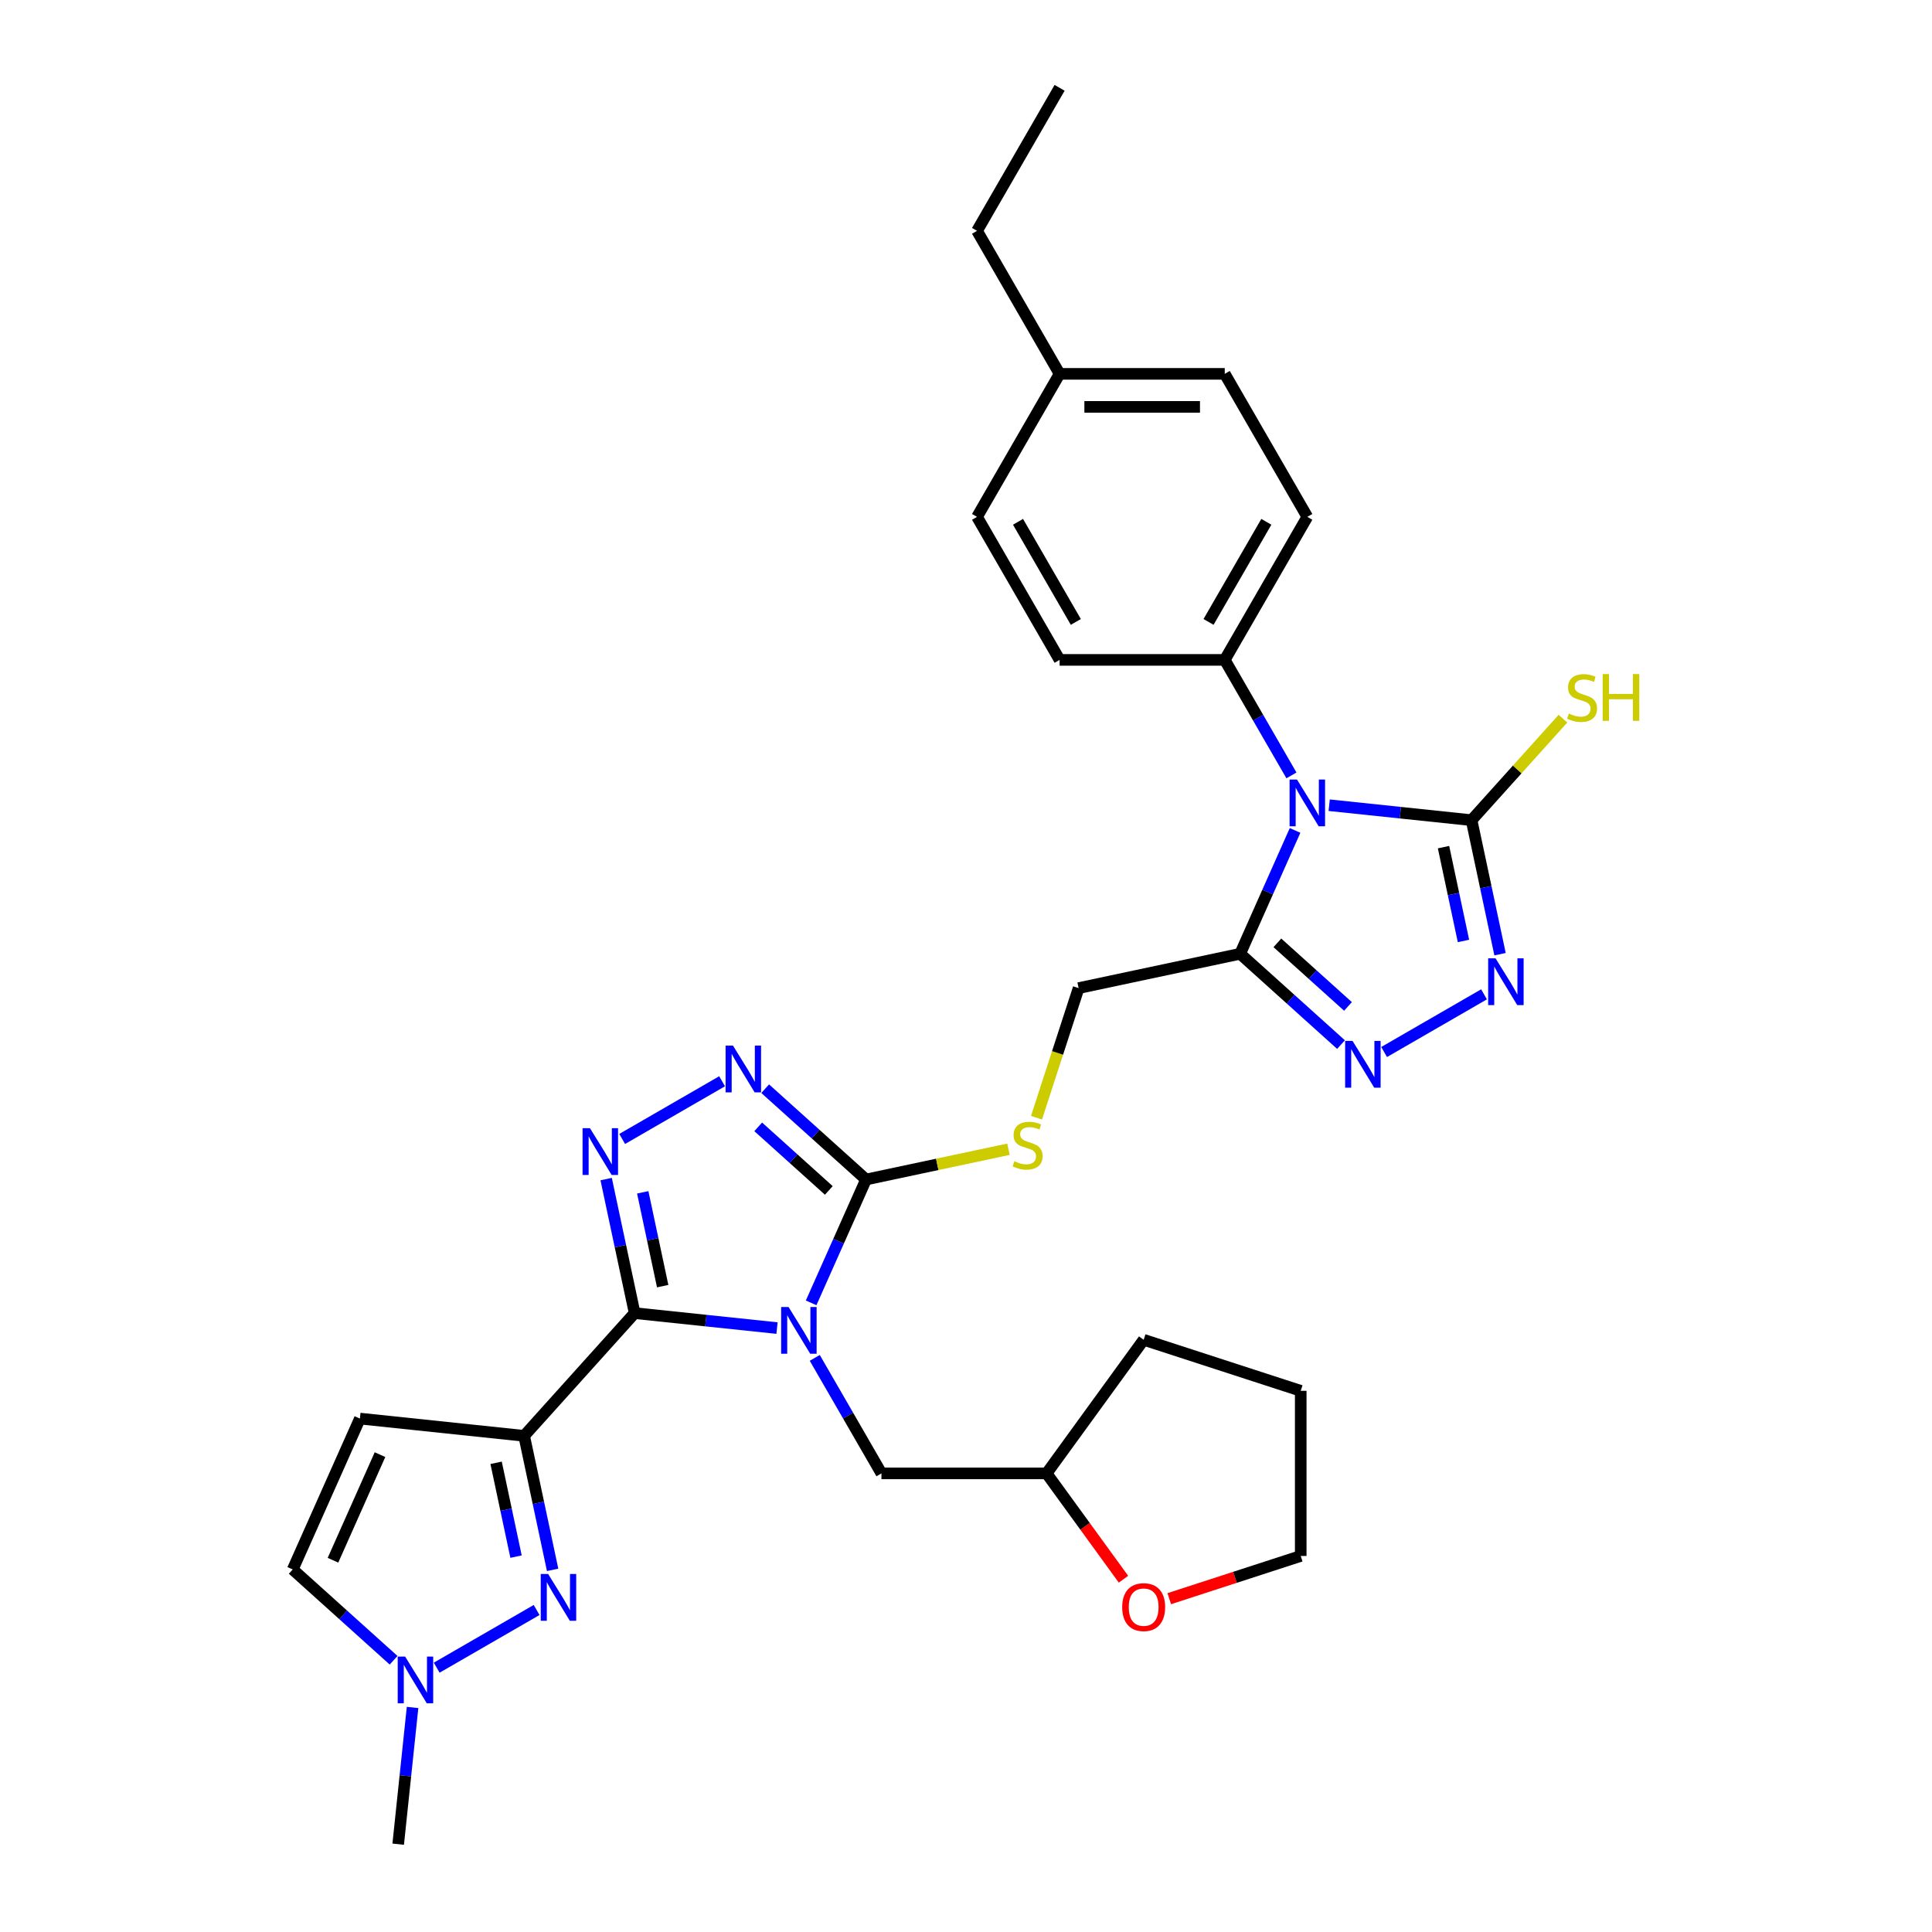 <?xml version='1.0' encoding='iso-8859-1'?>
<svg version='1.1' baseProfile='full'
              xmlns='http://www.w3.org/2000/svg'
                      xmlns:rdkit='http://www.rdkit.org/xml'
                      xmlns:xlink='http://www.w3.org/1999/xlink'
                  xml:space='preserve'
width='1000px' height='1000px' viewBox='0 0 1000 1000'>
<!-- END OF HEADER -->
<rect style='opacity:1.0;fill:#FFFFFF;stroke:none' width='1000' height='1000' x='0' y='0'> </rect>
<path class='bond-0' d='M 402.182,687.41 L 365.336,683.537' style='fill:none;fill-rule:evenodd;stroke:#0000FF;stroke-width:6px;stroke-linecap:butt;stroke-linejoin:miter;stroke-opacity:1' />
<path class='bond-0' d='M 365.336,683.537 L 328.49,679.664' style='fill:none;fill-rule:evenodd;stroke:#000000;stroke-width:6px;stroke-linecap:butt;stroke-linejoin:miter;stroke-opacity:1' />
<path class='bond-4' d='M 419.84,674.358 L 434.053,642.435' style='fill:none;fill-rule:evenodd;stroke:#0000FF;stroke-width:6px;stroke-linecap:butt;stroke-linejoin:miter;stroke-opacity:1' />
<path class='bond-4' d='M 434.053,642.435 L 448.266,610.511' style='fill:none;fill-rule:evenodd;stroke:#000000;stroke-width:6px;stroke-linecap:butt;stroke-linejoin:miter;stroke-opacity:1' />
<path class='bond-16' d='M 421.721,702.84 L 438.98,732.732' style='fill:none;fill-rule:evenodd;stroke:#0000FF;stroke-width:6px;stroke-linecap:butt;stroke-linejoin:miter;stroke-opacity:1' />
<path class='bond-16' d='M 438.98,732.732 L 456.238,762.625' style='fill:none;fill-rule:evenodd;stroke:#000000;stroke-width:6px;stroke-linecap:butt;stroke-linejoin:miter;stroke-opacity:1' />
<path class='bond-2' d='M 328.49,679.664 L 271.294,743.187' style='fill:none;fill-rule:evenodd;stroke:#000000;stroke-width:6px;stroke-linecap:butt;stroke-linejoin:miter;stroke-opacity:1' />
<path class='bond-3' d='M 328.49,679.664 L 321.117,644.979' style='fill:none;fill-rule:evenodd;stroke:#000000;stroke-width:6px;stroke-linecap:butt;stroke-linejoin:miter;stroke-opacity:1' />
<path class='bond-3' d='M 321.117,644.979 L 313.745,610.295' style='fill:none;fill-rule:evenodd;stroke:#0000FF;stroke-width:6px;stroke-linecap:butt;stroke-linejoin:miter;stroke-opacity:1' />
<path class='bond-3' d='M 343,665.704 L 337.839,641.425' style='fill:none;fill-rule:evenodd;stroke:#000000;stroke-width:6px;stroke-linecap:butt;stroke-linejoin:miter;stroke-opacity:1' />
<path class='bond-3' d='M 337.839,641.425 L 332.679,617.146' style='fill:none;fill-rule:evenodd;stroke:#0000FF;stroke-width:6px;stroke-linecap:butt;stroke-linejoin:miter;stroke-opacity:1' />
<path class='bond-1' d='M 670.327,429.826 L 656.114,461.749' style='fill:none;fill-rule:evenodd;stroke:#0000FF;stroke-width:6px;stroke-linecap:butt;stroke-linejoin:miter;stroke-opacity:1' />
<path class='bond-1' d='M 656.114,461.749 L 641.901,493.673' style='fill:none;fill-rule:evenodd;stroke:#000000;stroke-width:6px;stroke-linecap:butt;stroke-linejoin:miter;stroke-opacity:1' />
<path class='bond-5' d='M 687.985,416.774 L 724.831,420.647' style='fill:none;fill-rule:evenodd;stroke:#0000FF;stroke-width:6px;stroke-linecap:butt;stroke-linejoin:miter;stroke-opacity:1' />
<path class='bond-5' d='M 724.831,420.647 L 761.677,424.52' style='fill:none;fill-rule:evenodd;stroke:#000000;stroke-width:6px;stroke-linecap:butt;stroke-linejoin:miter;stroke-opacity:1' />
<path class='bond-15' d='M 668.446,401.344 L 651.187,371.452' style='fill:none;fill-rule:evenodd;stroke:#0000FF;stroke-width:6px;stroke-linecap:butt;stroke-linejoin:miter;stroke-opacity:1' />
<path class='bond-15' d='M 651.187,371.452 L 633.929,341.559' style='fill:none;fill-rule:evenodd;stroke:#000000;stroke-width:6px;stroke-linecap:butt;stroke-linejoin:miter;stroke-opacity:1' />
<path class='bond-8' d='M 271.294,743.187 L 278.666,777.871' style='fill:none;fill-rule:evenodd;stroke:#000000;stroke-width:6px;stroke-linecap:butt;stroke-linejoin:miter;stroke-opacity:1' />
<path class='bond-8' d='M 278.666,777.871 L 286.039,812.556' style='fill:none;fill-rule:evenodd;stroke:#0000FF;stroke-width:6px;stroke-linecap:butt;stroke-linejoin:miter;stroke-opacity:1' />
<path class='bond-8' d='M 256.784,757.146 L 261.944,781.426' style='fill:none;fill-rule:evenodd;stroke:#000000;stroke-width:6px;stroke-linecap:butt;stroke-linejoin:miter;stroke-opacity:1' />
<path class='bond-8' d='M 261.944,781.426 L 267.105,805.705' style='fill:none;fill-rule:evenodd;stroke:#0000FF;stroke-width:6px;stroke-linecap:butt;stroke-linejoin:miter;stroke-opacity:1' />
<path class='bond-11' d='M 271.294,743.187 L 186.284,734.252' style='fill:none;fill-rule:evenodd;stroke:#000000;stroke-width:6px;stroke-linecap:butt;stroke-linejoin:miter;stroke-opacity:1' />
<path class='bond-32' d='M 322.035,589.52 L 373.753,559.661' style='fill:none;fill-rule:evenodd;stroke:#0000FF;stroke-width:6px;stroke-linecap:butt;stroke-linejoin:miter;stroke-opacity:1' />
<path class='bond-6' d='M 448.266,610.511 L 422.164,587.008' style='fill:none;fill-rule:evenodd;stroke:#000000;stroke-width:6px;stroke-linecap:butt;stroke-linejoin:miter;stroke-opacity:1' />
<path class='bond-6' d='M 422.164,587.008 L 396.061,563.505' style='fill:none;fill-rule:evenodd;stroke:#0000FF;stroke-width:6px;stroke-linecap:butt;stroke-linejoin:miter;stroke-opacity:1' />
<path class='bond-6' d='M 428.996,616.165 L 410.725,599.713' style='fill:none;fill-rule:evenodd;stroke:#000000;stroke-width:6px;stroke-linecap:butt;stroke-linejoin:miter;stroke-opacity:1' />
<path class='bond-6' d='M 410.725,599.713 L 392.453,583.261' style='fill:none;fill-rule:evenodd;stroke:#0000FF;stroke-width:6px;stroke-linecap:butt;stroke-linejoin:miter;stroke-opacity:1' />
<path class='bond-13' d='M 448.266,610.511 L 485.122,602.677' style='fill:none;fill-rule:evenodd;stroke:#000000;stroke-width:6px;stroke-linecap:butt;stroke-linejoin:miter;stroke-opacity:1' />
<path class='bond-13' d='M 485.122,602.677 L 521.978,594.843' style='fill:none;fill-rule:evenodd;stroke:#CCCC00;stroke-width:6px;stroke-linecap:butt;stroke-linejoin:miter;stroke-opacity:1' />
<path class='bond-18' d='M 761.677,424.52 L 785.326,398.255' style='fill:none;fill-rule:evenodd;stroke:#000000;stroke-width:6px;stroke-linecap:butt;stroke-linejoin:miter;stroke-opacity:1' />
<path class='bond-18' d='M 785.326,398.255 L 808.975,371.991' style='fill:none;fill-rule:evenodd;stroke:#CCCC00;stroke-width:6px;stroke-linecap:butt;stroke-linejoin:miter;stroke-opacity:1' />
<path class='bond-35' d='M 761.677,424.52 L 769.05,459.205' style='fill:none;fill-rule:evenodd;stroke:#000000;stroke-width:6px;stroke-linecap:butt;stroke-linejoin:miter;stroke-opacity:1' />
<path class='bond-35' d='M 769.05,459.205 L 776.422,493.889' style='fill:none;fill-rule:evenodd;stroke:#0000FF;stroke-width:6px;stroke-linecap:butt;stroke-linejoin:miter;stroke-opacity:1' />
<path class='bond-35' d='M 747.167,438.48 L 752.328,462.759' style='fill:none;fill-rule:evenodd;stroke:#000000;stroke-width:6px;stroke-linecap:butt;stroke-linejoin:miter;stroke-opacity:1' />
<path class='bond-35' d='M 752.328,462.759 L 757.489,487.038' style='fill:none;fill-rule:evenodd;stroke:#0000FF;stroke-width:6px;stroke-linecap:butt;stroke-linejoin:miter;stroke-opacity:1' />
<path class='bond-7' d='M 641.901,493.673 L 558.291,511.445' style='fill:none;fill-rule:evenodd;stroke:#000000;stroke-width:6px;stroke-linecap:butt;stroke-linejoin:miter;stroke-opacity:1' />
<path class='bond-10' d='M 641.901,493.673 L 668.003,517.176' style='fill:none;fill-rule:evenodd;stroke:#000000;stroke-width:6px;stroke-linecap:butt;stroke-linejoin:miter;stroke-opacity:1' />
<path class='bond-10' d='M 668.003,517.176 L 694.106,540.679' style='fill:none;fill-rule:evenodd;stroke:#0000FF;stroke-width:6px;stroke-linecap:butt;stroke-linejoin:miter;stroke-opacity:1' />
<path class='bond-10' d='M 661.171,488.019 L 679.443,504.471' style='fill:none;fill-rule:evenodd;stroke:#000000;stroke-width:6px;stroke-linecap:butt;stroke-linejoin:miter;stroke-opacity:1' />
<path class='bond-10' d='M 679.443,504.471 L 697.714,520.923' style='fill:none;fill-rule:evenodd;stroke:#0000FF;stroke-width:6px;stroke-linecap:butt;stroke-linejoin:miter;stroke-opacity:1' />
<path class='bond-12' d='M 277.748,833.331 L 226.03,863.19' style='fill:none;fill-rule:evenodd;stroke:#0000FF;stroke-width:6px;stroke-linecap:butt;stroke-linejoin:miter;stroke-opacity:1' />
<path class='bond-9' d='M 768.132,514.664 L 716.414,544.523' style='fill:none;fill-rule:evenodd;stroke:#0000FF;stroke-width:6px;stroke-linecap:butt;stroke-linejoin:miter;stroke-opacity:1' />
<path class='bond-14' d='M 186.284,734.252 L 151.517,812.34' style='fill:none;fill-rule:evenodd;stroke:#000000;stroke-width:6px;stroke-linecap:butt;stroke-linejoin:miter;stroke-opacity:1' />
<path class='bond-14' d='M 196.687,752.918 L 172.35,807.58' style='fill:none;fill-rule:evenodd;stroke:#000000;stroke-width:6px;stroke-linecap:butt;stroke-linejoin:miter;stroke-opacity:1' />
<path class='bond-26' d='M 213.543,883.776 L 209.824,919.161' style='fill:none;fill-rule:evenodd;stroke:#0000FF;stroke-width:6px;stroke-linecap:butt;stroke-linejoin:miter;stroke-opacity:1' />
<path class='bond-26' d='M 209.824,919.161 L 206.105,954.545' style='fill:none;fill-rule:evenodd;stroke:#000000;stroke-width:6px;stroke-linecap:butt;stroke-linejoin:miter;stroke-opacity:1' />
<path class='bond-33' d='M 203.722,859.346 L 177.62,835.843' style='fill:none;fill-rule:evenodd;stroke:#0000FF;stroke-width:6px;stroke-linecap:butt;stroke-linejoin:miter;stroke-opacity:1' />
<path class='bond-33' d='M 177.62,835.843 L 151.517,812.34' style='fill:none;fill-rule:evenodd;stroke:#000000;stroke-width:6px;stroke-linecap:butt;stroke-linejoin:miter;stroke-opacity:1' />
<path class='bond-17' d='M 536.492,578.533 L 547.392,544.989' style='fill:none;fill-rule:evenodd;stroke:#CCCC00;stroke-width:6px;stroke-linecap:butt;stroke-linejoin:miter;stroke-opacity:1' />
<path class='bond-17' d='M 547.392,544.989 L 558.291,511.445' style='fill:none;fill-rule:evenodd;stroke:#000000;stroke-width:6px;stroke-linecap:butt;stroke-linejoin:miter;stroke-opacity:1' />
<path class='bond-20' d='M 633.929,341.559 L 676.668,267.533' style='fill:none;fill-rule:evenodd;stroke:#000000;stroke-width:6px;stroke-linecap:butt;stroke-linejoin:miter;stroke-opacity:1' />
<path class='bond-20' d='M 625.534,321.907 L 655.452,270.089' style='fill:none;fill-rule:evenodd;stroke:#000000;stroke-width:6px;stroke-linecap:butt;stroke-linejoin:miter;stroke-opacity:1' />
<path class='bond-21' d='M 633.929,341.559 L 548.451,341.559' style='fill:none;fill-rule:evenodd;stroke:#000000;stroke-width:6px;stroke-linecap:butt;stroke-linejoin:miter;stroke-opacity:1' />
<path class='bond-22' d='M 456.238,762.625 L 541.716,762.625' style='fill:none;fill-rule:evenodd;stroke:#000000;stroke-width:6px;stroke-linecap:butt;stroke-linejoin:miter;stroke-opacity:1' />
<path class='bond-19' d='M 581.513,817.401 L 561.615,790.013' style='fill:none;fill-rule:evenodd;stroke:#FF0000;stroke-width:6px;stroke-linecap:butt;stroke-linejoin:miter;stroke-opacity:1' />
<path class='bond-19' d='M 561.615,790.013 L 541.716,762.625' style='fill:none;fill-rule:evenodd;stroke:#000000;stroke-width:6px;stroke-linecap:butt;stroke-linejoin:miter;stroke-opacity:1' />
<path class='bond-27' d='M 605.208,827.473 L 639.231,816.419' style='fill:none;fill-rule:evenodd;stroke:#FF0000;stroke-width:6px;stroke-linecap:butt;stroke-linejoin:miter;stroke-opacity:1' />
<path class='bond-27' d='M 639.231,816.419 L 673.253,805.364' style='fill:none;fill-rule:evenodd;stroke:#000000;stroke-width:6px;stroke-linecap:butt;stroke-linejoin:miter;stroke-opacity:1' />
<path class='bond-23' d='M 676.668,267.533 L 633.929,193.507' style='fill:none;fill-rule:evenodd;stroke:#000000;stroke-width:6px;stroke-linecap:butt;stroke-linejoin:miter;stroke-opacity:1' />
<path class='bond-24' d='M 548.451,341.559 L 505.712,267.533' style='fill:none;fill-rule:evenodd;stroke:#000000;stroke-width:6px;stroke-linecap:butt;stroke-linejoin:miter;stroke-opacity:1' />
<path class='bond-24' d='M 556.845,321.907 L 526.928,270.089' style='fill:none;fill-rule:evenodd;stroke:#000000;stroke-width:6px;stroke-linecap:butt;stroke-linejoin:miter;stroke-opacity:1' />
<path class='bond-29' d='M 541.716,762.625 L 591.959,693.472' style='fill:none;fill-rule:evenodd;stroke:#000000;stroke-width:6px;stroke-linecap:butt;stroke-linejoin:miter;stroke-opacity:1' />
<path class='bond-36' d='M 633.929,193.507 L 548.451,193.507' style='fill:none;fill-rule:evenodd;stroke:#000000;stroke-width:6px;stroke-linecap:butt;stroke-linejoin:miter;stroke-opacity:1' />
<path class='bond-36' d='M 621.107,210.602 L 561.272,210.602' style='fill:none;fill-rule:evenodd;stroke:#000000;stroke-width:6px;stroke-linecap:butt;stroke-linejoin:miter;stroke-opacity:1' />
<path class='bond-25' d='M 505.712,267.533 L 548.451,193.507' style='fill:none;fill-rule:evenodd;stroke:#000000;stroke-width:6px;stroke-linecap:butt;stroke-linejoin:miter;stroke-opacity:1' />
<path class='bond-28' d='M 548.451,193.507 L 505.712,119.481' style='fill:none;fill-rule:evenodd;stroke:#000000;stroke-width:6px;stroke-linecap:butt;stroke-linejoin:miter;stroke-opacity:1' />
<path class='bond-34' d='M 673.253,805.364 L 673.253,719.886' style='fill:none;fill-rule:evenodd;stroke:#000000;stroke-width:6px;stroke-linecap:butt;stroke-linejoin:miter;stroke-opacity:1' />
<path class='bond-30' d='M 505.712,119.481 L 548.451,45.455' style='fill:none;fill-rule:evenodd;stroke:#000000;stroke-width:6px;stroke-linecap:butt;stroke-linejoin:miter;stroke-opacity:1' />
<path class='bond-31' d='M 591.959,693.472 L 673.253,719.886' style='fill:none;fill-rule:evenodd;stroke:#000000;stroke-width:6px;stroke-linecap:butt;stroke-linejoin:miter;stroke-opacity:1' />
<path  class='atom-0' d='M 408.149 676.495
L 416.081 689.317
Q 416.867 690.582, 418.132 692.873
Q 419.397 695.164, 419.466 695.301
L 419.466 676.495
L 422.68 676.495
L 422.68 700.703
L 419.363 700.703
L 410.85 686.684
Q 409.858 685.043, 408.798 683.163
Q 407.772 681.282, 407.465 680.701
L 407.465 700.703
L 404.319 700.703
L 404.319 676.495
L 408.149 676.495
' fill='#0000FF'/>
<path  class='atom-2' d='M 671.317 403.481
L 679.249 416.303
Q 680.036 417.568, 681.301 419.859
Q 682.566 422.15, 682.634 422.286
L 682.634 403.481
L 685.848 403.481
L 685.848 427.689
L 682.532 427.689
L 674.018 413.67
Q 673.026 412.029, 671.966 410.149
Q 670.941 408.268, 670.633 407.687
L 670.633 427.689
L 667.487 427.689
L 667.487 403.481
L 671.317 403.481
' fill='#0000FF'/>
<path  class='atom-4' d='M 305.367 583.95
L 313.299 596.772
Q 314.086 598.037, 315.351 600.328
Q 316.616 602.619, 316.684 602.756
L 316.684 583.95
L 319.898 583.95
L 319.898 608.158
L 316.582 608.158
L 308.068 594.139
Q 307.076 592.498, 306.017 590.618
Q 304.991 588.737, 304.683 588.156
L 304.683 608.158
L 301.538 608.158
L 301.538 583.95
L 305.367 583.95
' fill='#0000FF'/>
<path  class='atom-7' d='M 379.393 541.211
L 387.325 554.033
Q 388.112 555.298, 389.377 557.589
Q 390.642 559.88, 390.71 560.017
L 390.71 541.211
L 393.924 541.211
L 393.924 565.419
L 390.608 565.419
L 382.094 551.4
Q 381.103 549.759, 380.043 547.879
Q 379.017 545.998, 378.709 545.417
L 378.709 565.419
L 375.564 565.419
L 375.564 541.211
L 379.393 541.211
' fill='#0000FF'/>
<path  class='atom-9' d='M 283.715 814.693
L 291.647 827.515
Q 292.434 828.78, 293.699 831.071
Q 294.964 833.361, 295.032 833.498
L 295.032 814.693
L 298.246 814.693
L 298.246 838.9
L 294.929 838.9
L 286.416 824.882
Q 285.424 823.241, 284.364 821.36
Q 283.339 819.48, 283.031 818.899
L 283.031 838.9
L 279.885 838.9
L 279.885 814.693
L 283.715 814.693
' fill='#0000FF'/>
<path  class='atom-10' d='M 774.098 496.026
L 782.031 508.848
Q 782.817 510.113, 784.082 512.404
Q 785.347 514.695, 785.416 514.831
L 785.416 496.026
L 788.63 496.026
L 788.63 520.234
L 785.313 520.234
L 776.799 506.215
Q 775.808 504.574, 774.748 502.694
Q 773.722 500.813, 773.415 500.232
L 773.415 520.234
L 770.269 520.234
L 770.269 496.026
L 774.098 496.026
' fill='#0000FF'/>
<path  class='atom-11' d='M 700.072 538.765
L 708.005 551.587
Q 708.791 552.852, 710.056 555.143
Q 711.321 557.434, 711.39 557.57
L 711.39 538.765
L 714.604 538.765
L 714.604 562.973
L 711.287 562.973
L 702.773 548.954
Q 701.782 547.313, 700.722 545.432
Q 699.696 543.552, 699.388 542.971
L 699.388 562.973
L 696.243 562.973
L 696.243 538.765
L 700.072 538.765
' fill='#0000FF'/>
<path  class='atom-13' d='M 209.689 857.432
L 217.621 870.254
Q 218.407 871.519, 219.672 873.81
Q 220.938 876.1, 221.006 876.237
L 221.006 857.432
L 224.22 857.432
L 224.22 881.639
L 220.903 881.639
L 212.39 867.621
Q 211.398 865.98, 210.338 864.099
Q 209.313 862.219, 209.005 861.638
L 209.005 881.639
L 205.859 881.639
L 205.859 857.432
L 209.689 857.432
' fill='#0000FF'/>
<path  class='atom-14' d='M 525.038 601.048
Q 525.312 601.15, 526.44 601.629
Q 527.568 602.108, 528.799 602.415
Q 530.064 602.689, 531.295 602.689
Q 533.586 602.689, 534.92 601.595
Q 536.253 600.466, 536.253 598.518
Q 536.253 597.184, 535.569 596.363
Q 534.92 595.543, 533.894 595.098
Q 532.868 594.654, 531.158 594.141
Q 529.004 593.491, 527.705 592.876
Q 526.44 592.261, 525.517 590.961
Q 524.628 589.662, 524.628 587.474
Q 524.628 584.431, 526.679 582.55
Q 528.765 580.67, 532.868 580.67
Q 535.672 580.67, 538.852 582.003
L 538.065 584.636
Q 535.159 583.439, 532.971 583.439
Q 530.611 583.439, 529.312 584.431
Q 528.013 585.388, 528.047 587.063
Q 528.047 588.363, 528.697 589.149
Q 529.381 589.936, 530.338 590.38
Q 531.329 590.825, 532.971 591.337
Q 535.159 592.021, 536.458 592.705
Q 537.757 593.389, 538.681 594.791
Q 539.638 596.158, 539.638 598.518
Q 539.638 601.868, 537.381 603.68
Q 535.159 605.458, 531.432 605.458
Q 529.278 605.458, 527.637 604.98
Q 526.03 604.535, 524.115 603.749
L 525.038 601.048
' fill='#CCCC00'/>
<path  class='atom-19' d='M 812.035 369.34
Q 812.309 369.443, 813.437 369.921
Q 814.565 370.4, 815.796 370.708
Q 817.061 370.981, 818.292 370.981
Q 820.583 370.981, 821.916 369.887
Q 823.25 368.759, 823.25 366.81
Q 823.25 365.476, 822.566 364.656
Q 821.916 363.835, 820.891 363.391
Q 819.865 362.946, 818.155 362.433
Q 816.001 361.784, 814.702 361.168
Q 813.437 360.553, 812.514 359.254
Q 811.625 357.954, 811.625 355.766
Q 811.625 352.723, 813.676 350.843
Q 815.762 348.962, 819.865 348.962
Q 822.669 348.962, 825.848 350.296
L 825.062 352.928
Q 822.156 351.732, 819.967 351.732
Q 817.608 351.732, 816.309 352.723
Q 815.01 353.68, 815.044 355.356
Q 815.044 356.655, 815.694 357.441
Q 816.377 358.228, 817.335 358.672
Q 818.326 359.117, 819.967 359.63
Q 822.156 360.314, 823.455 360.997
Q 824.754 361.681, 825.677 363.083
Q 826.635 364.451, 826.635 366.81
Q 826.635 370.161, 824.378 371.973
Q 822.156 373.751, 818.429 373.751
Q 816.275 373.751, 814.634 373.272
Q 813.027 372.827, 811.112 372.041
L 812.035 369.34
' fill='#CCCC00'/>
<path  class='atom-19' d='M 829.541 348.894
L 832.823 348.894
L 832.823 359.185
L 845.201 359.185
L 845.201 348.894
L 848.483 348.894
L 848.483 373.101
L 845.201 373.101
L 845.201 361.921
L 832.823 361.921
L 832.823 373.101
L 829.541 373.101
L 829.541 348.894
' fill='#CCCC00'/>
<path  class='atom-20' d='M 580.847 831.847
Q 580.847 826.034, 583.719 822.786
Q 586.591 819.538, 591.959 819.538
Q 597.327 819.538, 600.199 822.786
Q 603.071 826.034, 603.071 831.847
Q 603.071 837.728, 600.165 841.078
Q 597.259 844.395, 591.959 844.395
Q 586.625 844.395, 583.719 841.078
Q 580.847 837.762, 580.847 831.847
M 591.959 841.66
Q 595.652 841.66, 597.635 839.198
Q 599.652 836.702, 599.652 831.847
Q 599.652 827.094, 597.635 824.701
Q 595.652 822.273, 591.959 822.273
Q 588.266 822.273, 586.249 824.667
Q 584.266 827.06, 584.266 831.847
Q 584.266 836.736, 586.249 839.198
Q 588.266 841.66, 591.959 841.66
' fill='#FF0000'/>
</svg>
